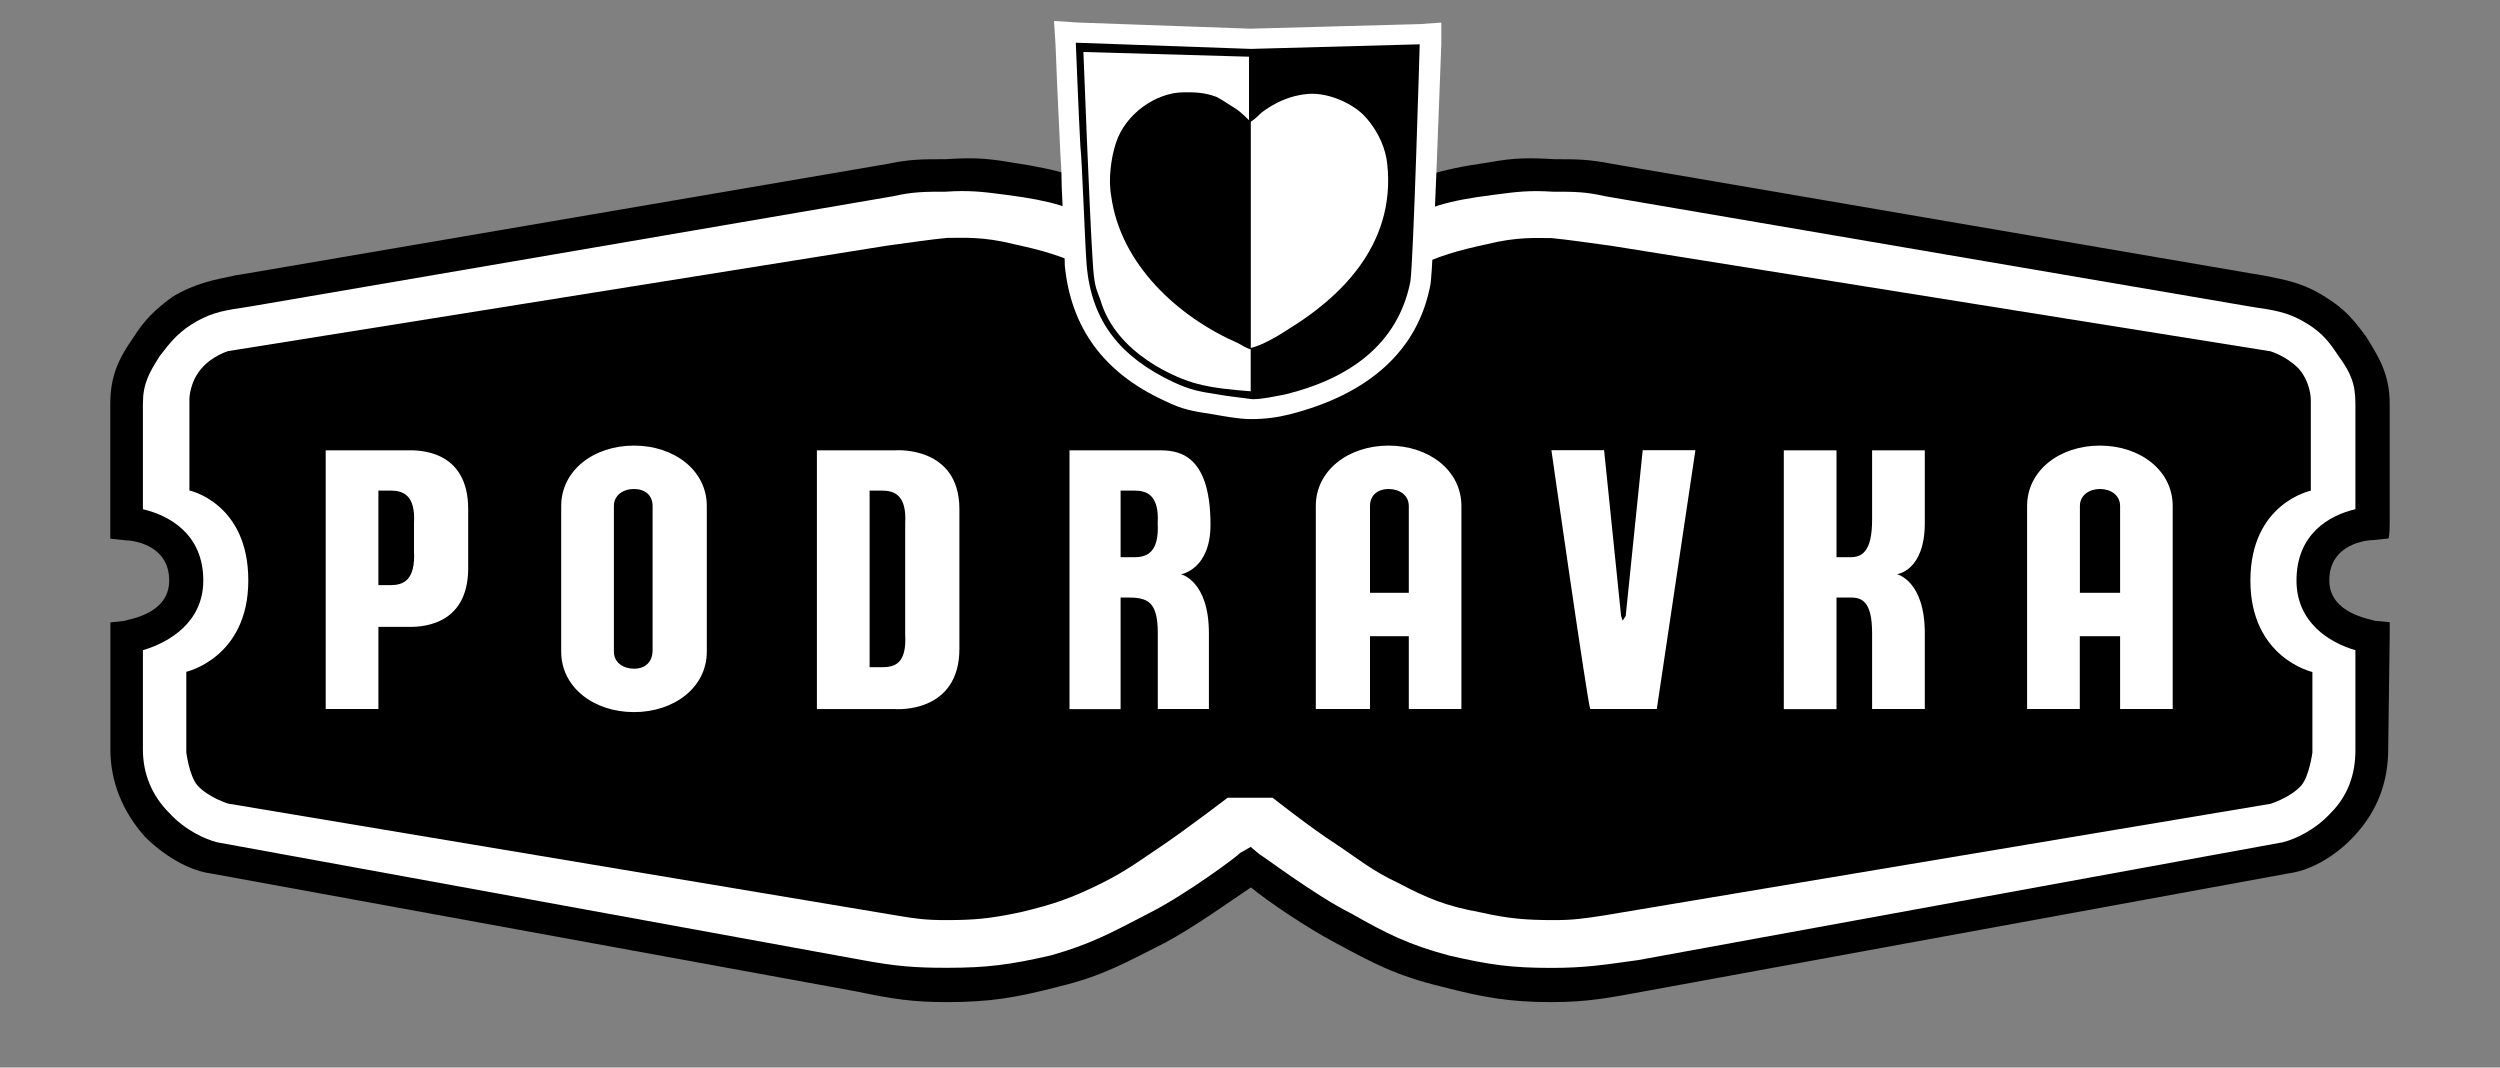 <?xml version="1.0" encoding="utf-8"?>
<!-- Generator: Adobe Illustrator 28.0.0, SVG Export Plug-In . SVG Version: 6.00 Build 0)  -->
<svg version="1.1" id="Layer_1" xmlns="http://www.w3.org/2000/svg" xmlns:xlink="http://www.w3.org/1999/xlink" x="0px" y="0px"
	 viewBox="0 0 2500 1067.5" style="enable-background:new 0 0 2500 1067.5;" xml:space="preserve">
<rect x="0" y="0" width="2500" height="1067.5" fill="#808080" stroke="none"/>
<style type="text/css">
	.st0{fill-rule:evenodd;clip-rule:evenodd;}
	.st1{fill-rule:evenodd;clip-rule:evenodd;fill:#FFFFFF;}
</style>
<path class="st0" d="M2374.2,620.7c-1.5-1.5-44.9-6.2-44.9-40.3c0-37.2,38.8-40.3,43.4-40.3l15.5-1.6c1.5,0,1.5-15.5,1.5-15.5V403.8
	c0-29.4-10.8-46.5-23.2-66.6c-12.4-17-21.7-27.9-38.8-38.7c-23.2-15.5-41.8-18.6-65.1-23.2l-9.3-1.5l-641.5-110
	c-23.2-4.6-35.6-4.6-57.3-4.6c-24.8-1.5-40.3-1.5-65.1,3.1c-54.2,7.7-71.3,15.5-108.5,31l-6.2,3.1c-46.5,20.2-103.8,60.4-125.5,77.5
	c-20.1-17-79-57.3-124-77.5l-7.8-3.1c-35.6-15.5-54.2-23.2-106.9-31c-26.3-4.6-40.3-4.6-65.1-3.1c-23.2,0-35.6,0-57.3,4.6
	l-643.1,110l-9.3,1.5c-21.7,4.6-40.3,7.7-63.5,21.7c-17,12.4-27.9,23.2-38.7,40.3c-13.9,20.1-23.2,37.2-23.2,66.6v134.8l15.5,1.6
	c4.6,0,43.4,3.1,43.4,40.3c0,34.1-41.8,38.7-44.9,40.3l-13.9,1.5v127.1c0,32.6,12.4,62,34.1,86.8c18.6,18.6,43.4,34.1,66.6,37.2
	l644.6,117.8c37.2,7.8,57.3,10.8,91.4,10.8c43.4,0,69.7-4.6,111.6-15.5c44.9-10.8,68.2-24.8,105.4-43.4
	c29.4-15.5,68.2-43.4,86.8-55.8c17,14,55.8,40.3,85.2,55.8c37.2,20.1,60.4,32.5,105.4,43.4c41.9,10.9,68.2,15.5,110,15.5
	c37.2,0,58.9-4.6,93-10.8L2289,873.3c23.3-3.1,48-18.6,65.1-37.2c23.3-24.8,34.1-54.2,34.1-86.8l1.5-113.1v-14L2374.2,620.7
	L2374.2,620.7z"/>
<path class="st1" d="M2330.8,812.9c-15.5,17-35.6,26.3-48.1,29.4l-644.6,117.8c-34.1,4.7-52.7,7.8-86.8,7.8
	c-40.3,0-62-3.1-102.3-12.4c-40.3-10.8-62-21.7-97.6-41.9c-37.2-18.6-89.9-58.9-91.4-58.9l-9.3-7.8l-10.9,6.2
	c0,1.5-54.2,41.8-91.4,60.4c-38.7,20.2-58.9,31-97.6,41.9c-40.3,9.3-63.5,12.4-103.8,12.4c-32.5,0-51.1-1.5-85.2-7.8L217.2,842.3
	c-12.4-3.1-32.5-12.4-48-29.4c-17-17-26.3-38.7-26.3-63.5v-99.2c26.3-7.8,60.4-27.9,60.4-69.7c0-46.5-34.1-65.1-60.4-71.3V403.8
	c0-20.1,6.2-31,17-48c10.8-13.9,17-21.7,31-31c17-10.8,29.4-13.9,51.1-17l9.3-1.5l641.5-110c20.1-4.6,32.5-4.6,52.7-4.6
	c23.2-1.6,37.2,0,60.4,3.1c48,6.2,63.5,12.4,97.6,27.9l9.3,3.1c51.1,23.2,124,79,125.5,80.6l4.6,3.1h13.9l4.6-3.1
	c0-1.6,72.8-57.3,125.5-80.6l7.8-3.1c35.6-15.5,49.6-21.7,99.2-27.9c23.3-3.1,35.6-4.6,58.9-3.1c21.7,0,32.5,0,52.7,4.6l643.1,110
	l9.3,1.5c21.7,3.1,34.1,6.2,51.1,17c14,9.3,20.1,17,29.4,31c12.4,17,17,27.9,17,48v105.4c-26.3,6.2-58.9,24.8-58.9,71.3
	c0,41.8,32.5,62,58.9,69.7v99.2C2355.6,774.1,2347.9,795.8,2330.8,812.9L2330.8,812.9z"/>
<path class="st0" d="M1250.8,363.5h18.6c0,0,27.9-21.7,57.4-44.9c29.4-21.7,44.9-32.5,80.6-48c32.6-15.5,51.1-20.2,79-26.3
	c31-7.7,49.6-6.2,65.1-6.2c17,1.6,37.2,4.7,60.4,7.8l658.6,105.4c0,0,15.5,4.6,27.9,17c12.4,13.9,12.4,31,12.4,31v91.4
	c0,0-60.4,12.4-60.4,89.9c0,77.5,62,91.4,62,91.4v80.6c0,0-3.1,23.3-10.9,32.6c-10.8,12.4-31,18.6-31,18.6l-666.3,111.6
	c-20.1,3.1-31,4.7-49.6,4.7c-29.5,0-46.5-1.5-74.4-7.8c-34.1-6.2-52.7-13.9-82.1-29.4c-26.4-12.4-38.8-23.3-62-38.7
	c-26.3-17-63.5-46.5-63.5-46.5h-44.9c0,0-38.7,29.5-63.5,46.5c-23.2,15.5-37.2,26.3-62,38.7c-31,15.5-49.6,21.7-82.1,29.4
	c-29.5,6.2-44.9,7.8-74.4,7.8c-20.1,0-31-1.5-49.6-4.7L228.1,803.6c0,0-20.2-6.2-31-18.6c-7.8-9.3-10.8-32.6-10.8-32.6v-80.6
	c0,0,62-14,62-91.4c0-77.5-58.9-89.9-58.9-89.9v-91.4c0,0,0-17,12.4-31c10.8-12.4,26.3-17,26.3-17l658.6-105.4
	c23.2-3.1,43.4-6.2,60.4-7.8c17,0,35.6-1.5,66.6,6.2c27.9,6.2,46.5,10.8,79,26.3c34.1,15.5,49.6,26.3,79,48
	c31,23.2,58.9,44.9,58.9,44.9L1250.8,363.5L1250.8,363.5z"/>
<path class="st1" d="M1656.8,709h-66.6c-3.1-9.3-38.8-258.8-38.8-258.8h52.7l17,165.8l1.5,4.7l3.1-4.7l17-165.8h52.7L1656.8,709
	L1656.8,709z M1783.8,450.3h52.7v106.9h13.9c10.9,0,21.7-4.7,21.7-37.2v-69.7h52.7v72.8c0,48-27.9,51.1-27.9,51.1
	s27.9,6.2,27.9,58.9V709h-52.7v-75.9c0-32.5-10.8-35.6-21.7-35.6h-13.9v111.6h-52.7V450.3z M407.8,450.3c9.3,0,60.4-1.6,60.4,58.9
	V568c0,60.4-51.1,58.9-60.4,58.9h-29.4v82.1h-52.7V450.3H407.8z M378.4,585.1h12.4c12.4,0,24.8-4.6,23.2-34.1v-27.9
	c1.6-27.9-10.8-32.5-23.2-32.5h-12.4V585.1z M613.9,651.7c0,10.8,9.3,17,20.1,17c10.8,0,18.6-6.2,18.6-18.6V506
	c0-10.8-7.7-17-18.6-17c-10.9,0-20.1,6.2-20.1,17V651.7L613.9,651.7z M561.2,506c0-35.6,32.5-60.4,72.8-60.4
	c40.3,0,72.8,24.8,72.8,60.4v145.7c0,35.6-32.5,60.4-72.8,60.4c-40.3,0-72.8-24.8-72.8-60.4V506z M816.9,450.3h79
	c0,0,63.5-4.6,63.5,58.9v139.5c0,65.1-63.5,60.4-63.5,60.4h-79L816.9,450.3L816.9,450.3z M869.6,667.2H882
	c12.4,0,24.8-3.1,23.2-32.5V523.1c1.6-27.9-10.8-32.5-23.2-32.5h-12.4V667.2z M1408.8,709v-72.8h-38.8V709h-54.2V506
	c0-35.6,32.6-60.4,72.8-60.4c40.3,0,72.8,24.8,72.8,60.4v203H1408.8z M1408.8,592.8V506c0-10.8-9.3-17-20.2-17
	c-10.8,0-18.6,6.2-18.6,17v86.8H1408.8z M2120.1,709v-72.8h-40.3V709h-52.7V506c0-35.6,32.6-60.4,72.8-60.4s72.8,24.8,72.8,60.4v203
	H2120.1L2120.1,709z M2120.1,592.8V506c0-10.8-9.3-17-20.1-17c-10.8,0-20.1,6.2-20.1,17v86.8H2120.1L2120.1,592.8z M1157.8,450.3
	c17,0,52.7,0,52.7,74.4c0,44.9-29.5,49.6-29.5,49.6s27.9,6.2,27.9,58.9V709h-51.1v-75.9c0-32.5-10.8-35.6-31-35.6h-6.2v111.6h-51.1
	V450.3H1157.8z M1120.6,557.2h13.9c12.4,0,24.8-4.7,23.2-34.1c1.6-27.9-10.8-32.5-23.2-32.5h-13.9V557.2z M1419.7,24.1
	c0,0-170.5,4.6-168.9,4.6l-173.5-6.2L1054,21l1.5,23.2c0,3.1,3.1,75.9,4.6,103.8c0,4.6,1.6,20.1,1.6,38.7c1.5,31,3.1,66.6,3.1,79
	c6.2,62,38.7,106.9,99.2,134.8c18.6,9.3,29.4,10.8,49.6,13.9c9.3,1.6,24.8,4.7,37.2,4.7c14,0,26.3-1.6,38.7-4.7
	c79-20.1,128.6-63.5,141-130.2c3.1-21.7,9.3-203,10.8-240.2V22.6L1419.7,24.1L1419.7,24.1z M1388.7,276.7
	c-9.3,49.6-44.9,82.1-108.5,97.6c-9.3,1.5-18.6,4.6-27.9,3.1c-9.3,0-23.2-1.6-31-3.1c-18.6-3.1-24.8-4.6-40.3-10.9
	c-48-23.2-69.7-54.2-74.4-102.3c-1.6-10.9-3.1-46.5-3.1-75.9c-1.5-20.1-1.5-35.6-1.5-40.3c-1.6-18.6-3.1-55.8-4.6-80.6l151.8,6.2
	c1.6,0,103.8-3.1,150.3-4.6C1396.4,148.1,1391.8,264.3,1388.7,276.7L1388.7,276.7z"/>
<path class="st0" d="M1419.7,44.3c0,0-6.2,215.4-9.3,237.1c-12.4,63.5-62,97.6-125.5,113.1c-9.3,1.6-21.7,4.7-32.5,4.7
	c-10.8-1.6-26.3-3.1-34.1-4.7c-20.2-3.1-27.9-4.6-44.9-12.4c-52.7-24.8-82.1-60.4-86.8-117.8c-1.6-20.1-4.6-105.4-6.2-117.8
	c-1.6-27.9-4.6-103.8-4.6-103.8l175.1,6.2L1419.7,44.3L1419.7,44.3z"/>
<path class="st1" d="M1308.1,93.9c-18.6,1.5-34.1,9.3-46.5,18.6c-3.1,3.1-6.2,6.2-10.8,9.3V348c12.4-3.1,27.9-12.4,37.2-18.6
	c48.1-29.4,108.5-82.1,99.2-165.8c-1.5-13.9-7.8-31-21.7-46.5C1354.6,104.7,1329.8,92.3,1308.1,93.9L1308.1,93.9z"/>
<path class="st1" d="M1083.4,52c0,0,6.2,162.7,9.3,209.2c1.5,24.8,3.1,26.3,7.7,38.7c15.5,54.2,77.5,79,96.1,83.7
	c17,4.6,35.6,6.2,54.2,7.7v-41.8c0,0-4.7-1.5-12.4-6.2c-60.4-26.3-117.8-79-127.1-147.2c-3.1-17,0-38.7,4.6-52.7
	c9.3-29.5,40.3-51.1,68.2-51.1c10.8,0,20.1,0,32.5,4.6c6.2,3.1,12.4,7.7,20.1,12.4c4.7,3.1,12.4,10.9,12.4,10.9V56.7L1083.4,52
	L1083.4,52z"/>
</svg>
